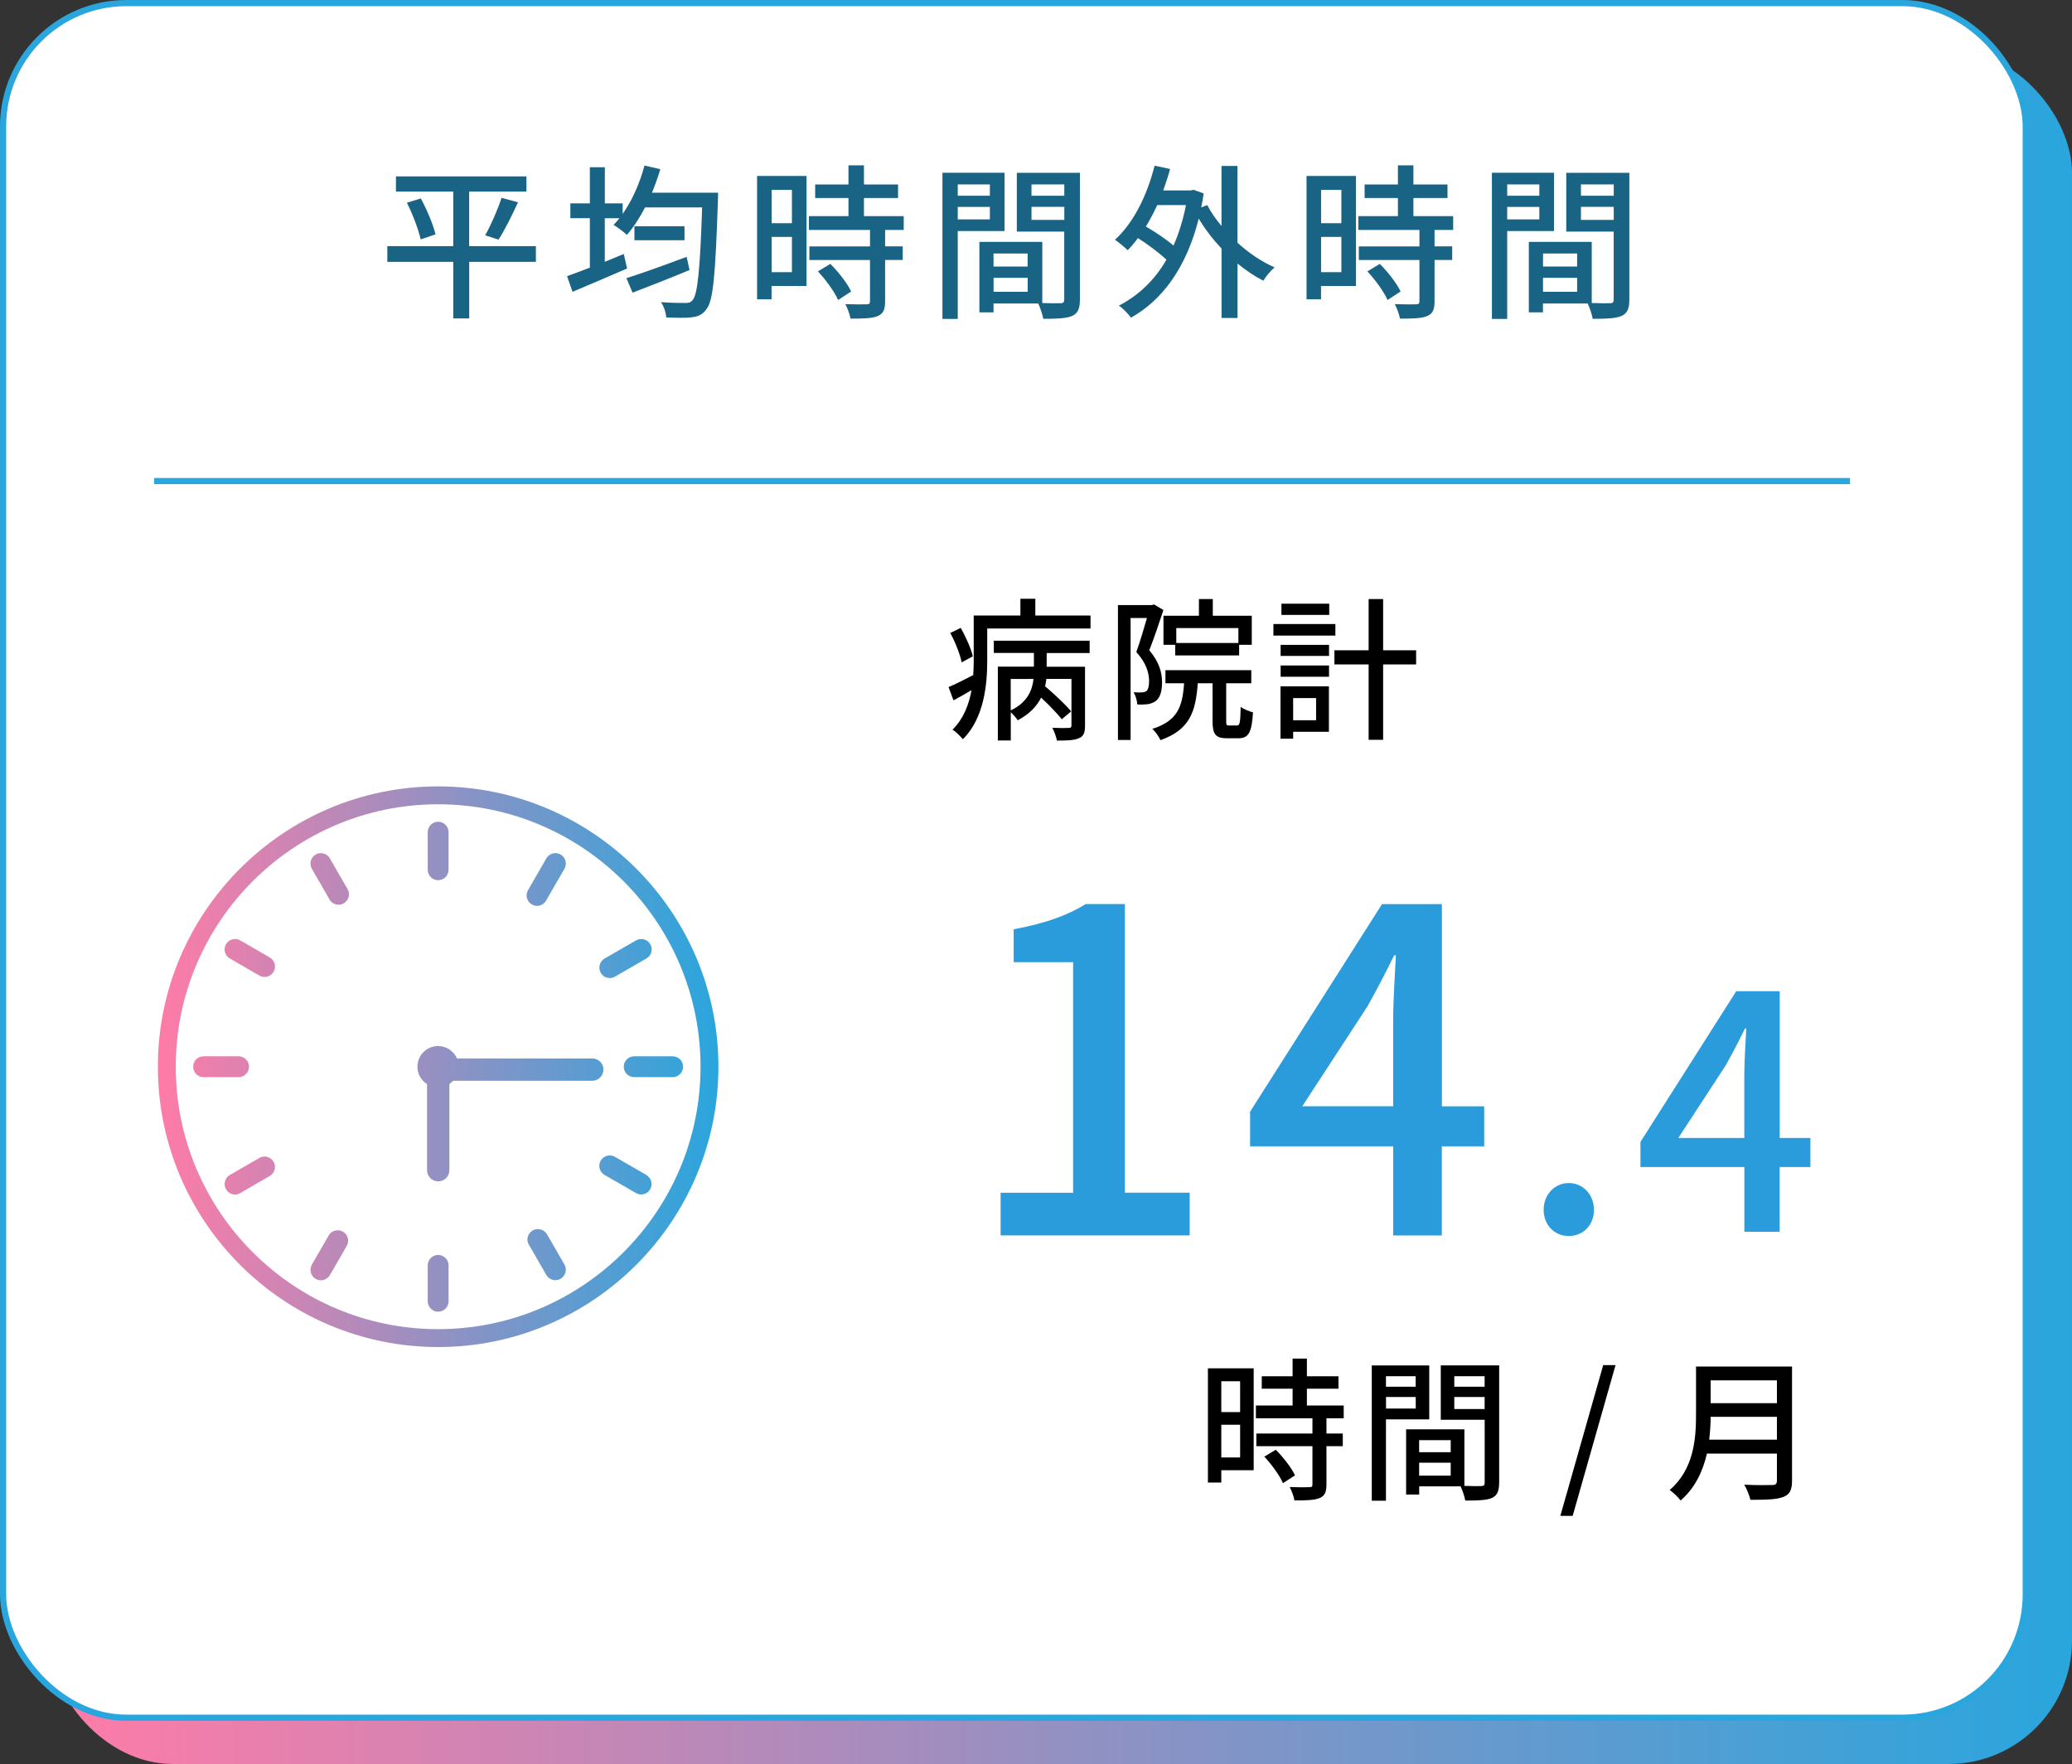 <?xml version="1.0" encoding="UTF-8"?>
<svg id="_レイヤー_8" data-name="レイヤー_8" xmlns="http://www.w3.org/2000/svg" xmlns:xlink="http://www.w3.org/1999/xlink" viewBox="0 0 336 286">
  <rect x="0" y="0" width="336" height="286" fill="#333333" stroke="none"/>
  <defs>
    <style>
      .cls-1 {
        fill: none;
      }

      .cls-1, .cls-2 {
        stroke: #29a6dd;
        stroke-miterlimit: 10;
      }

      .cls-3 {
        fill: url(#_名称未設定グラデーション_6);
      }

      .cls-2 {
        fill: #fff;
      }

      .cls-4 {
        fill: #2a9bdb;
      }

      .cls-5 {
        fill: url(#_名称未設定グラデーション_6-2);
      }

      .cls-6 {
        fill: #196384;
      }
    </style>
    <linearGradient id="_名称未設定グラデーション_6" data-name="名称未設定グラデーション 6" x1="8" y1="147" x2="336" y2="147" gradientUnits="userSpaceOnUse">
      <stop offset="0" stop-color="#ff7ba7"/>
      <stop offset="1" stop-color="#29a6dd"/>
    </linearGradient>
    <linearGradient id="_名称未設定グラデーション_6-2" data-name="名称未設定グラデーション 6" x1="25.6" y1="172.95" x2="116.5" y2="172.95" xlink:href="#_名称未設定グラデーション_6"/>
  </defs>
  <rect class="cls-3" x="8" y="8" width="328" height="278" rx="20" ry="20"/>
  <rect class="cls-2" x=".5" y=".5" width="328" height="278" rx="20" ry="20"/>
  <g>
    <path class="cls-6" d="M86.91,42.45h-10.82v9.18h-2.59v-9.18h-10.69v-2.54h10.69v-8.85h-9.29v-2.46h21.16v2.46h-9.29v8.85h10.82v2.54ZM68.24,32.17c1,1.86,2.02,4.27,2.38,5.83l-2.4.81c-.35-1.54-1.27-4.05-2.24-5.94l2.27-.7ZM78.68,38.14c.92-1.62,2.05-4.18,2.65-6.07l2.67.73c-.97,2.11-2.16,4.53-3.16,6.05l-2.16-.7Z"/>
    <path class="cls-6" d="M116.45,31.25s-.03.92-.03,1.27c-.41,12.09-.76,16.25-1.86,17.6-.67.94-1.38,1.21-2.4,1.32-.97.14-2.56.08-4.13.03-.03-.7-.35-1.78-.84-2.48,1.75.13,3.27.13,3.97.13.54,0,.84-.08,1.13-.43.84-.89,1.24-5.05,1.57-15.06h-9.26c-.89,1.73-1.89,3.24-2.94,4.45-.46-.43-1.57-1.27-2.16-1.62.32-.32.65-.7.95-1.08h-2.38v7.07c1.03-.43,2.05-.84,3.08-1.27l.54,2.35c-3.05,1.32-6.32,2.73-8.85,3.78l-.89-2.54c1.03-.35,2.29-.84,3.7-1.38v-8.02h-3.16v-2.4h3.16v-5.86h2.43v5.86h2.89v1.7c1.54-2.16,2.78-4.97,3.54-7.83l2.56.59c-.38,1.3-.84,2.59-1.35,3.81h10.74ZM111.81,43.78c-3.16,1.32-6.61,2.67-9.23,3.67l-1-2.35c2.43-.76,6.24-2.13,9.77-3.46l.46,2.13ZM111,36.68v2.27h-8.12v-2.27h8.12Z"/>
    <path class="cls-6" d="M130.79,46.37h-5.67v2.16h-2.35v-20h8.02v17.84ZM125.13,30.79v5.4h3.29v-5.4h-3.29ZM128.42,44.13v-5.72h-3.29v5.72h3.29ZM143.53,37.27v2.67h2.86v2.21h-2.86v6.72c0,1.32-.3,2-1.21,2.38-.92.38-2.32.41-4.4.41-.11-.67-.49-1.7-.84-2.35,1.51.05,3,.05,3.43.03.43,0,.57-.11.57-.49v-6.69h-9.83v-2.21h9.83v-2.67h-9.91v-2.24h6.42v-2.94h-5.4v-2.19h5.4v-3.1h2.51v3.1h5.53v2.19h-5.53v2.94h6.45v2.24h-3.02ZM134.65,42.78c1.32,1.32,2.78,3.19,3.37,4.48l-2.11,1.38c-.57-1.32-1.97-3.24-3.27-4.64l2-1.21Z"/>
    <path class="cls-6" d="M155.31,37.46v14.25h-2.48v-23.7h10.07v9.45h-7.58ZM155.31,29.9v1.84h5.21v-1.84h-5.21ZM160.52,35.57v-2.02h-5.21v2.02h5.21ZM175.12,48.56c0,1.46-.32,2.24-1.27,2.67-.94.4-2.43.46-4.67.46-.11-.67-.49-1.78-.81-2.48h-7.26v1.43h-2.29v-11.42h10.2v9.91c1.3.05,2.54.05,2.94.03.49,0,.62-.16.62-.62v-10.99h-7.69v-9.53h10.23v20.54ZM161.11,41.1v2.11h5.53v-2.11h-5.53ZM166.65,47.31v-2.27h-5.53v2.27h5.53ZM167.27,29.9v1.84h5.32v-1.84h-5.32ZM172.59,35.65v-2.11h-5.32v2.11h5.32Z"/>
    <path class="cls-6" d="M200.67,39.35c1.83,1.67,3.91,3.08,6.02,4-.59.49-1.43,1.48-1.83,2.16-1.43-.73-2.83-1.67-4.18-2.78v8.83h-2.59v-11.26c-1.4-1.48-2.67-3.13-3.7-4.86-2.02,8.04-5.99,13.28-10.99,16.06-.41-.57-1.35-1.57-1.97-1.94,3.13-1.62,5.75-4.05,7.72-7.45-1.16-1.11-2.94-2.43-4.62-3.51-.54.73-1.08,1.38-1.67,1.97-.43-.46-1.49-1.3-2.05-1.7,3-2.73,5.21-7.18,6.42-12.01l2.51.54c-.32,1.19-.7,2.35-1.11,3.48h4.45l.46-.11,1.65.59c-.11.78-.24,1.54-.4,2.27l.97-.38c.62,1.16,1.4,2.29,2.32,3.4v-9.74h2.59v12.44ZM187.66,33.25c-.57,1.24-1.19,2.4-1.84,3.48,1.54.89,3.27,2.05,4.48,3.08.86-1.94,1.54-4.13,2.02-6.56h-4.67Z"/>
    <path class="cls-6" d="M219.89,46.37h-5.67v2.16h-2.35v-20h8.02v17.84ZM214.23,30.79v5.4h3.29v-5.4h-3.29ZM217.52,44.13v-5.72h-3.29v5.72h3.29ZM232.63,37.27v2.67h2.86v2.21h-2.86v6.72c0,1.32-.3,2-1.21,2.38-.92.38-2.32.41-4.4.41-.11-.67-.49-1.7-.84-2.35,1.51.05,3,.05,3.43.03.43,0,.57-.11.57-.49v-6.69h-9.83v-2.21h9.83v-2.67h-9.91v-2.24h6.42v-2.94h-5.4v-2.19h5.4v-3.1h2.51v3.1h5.53v2.19h-5.53v2.94h6.45v2.24h-3.02ZM223.75,42.78c1.32,1.32,2.78,3.19,3.37,4.48l-2.11,1.38c-.57-1.32-1.97-3.24-3.27-4.64l2-1.21Z"/>
    <path class="cls-6" d="M244.41,37.46v14.25h-2.48v-23.7h10.07v9.45h-7.58ZM244.41,29.9v1.84h5.21v-1.84h-5.21ZM249.62,35.57v-2.02h-5.21v2.02h5.21ZM264.22,48.56c0,1.46-.32,2.24-1.27,2.67-.94.4-2.43.46-4.67.46-.11-.67-.49-1.78-.81-2.48h-7.26v1.43h-2.29v-11.42h10.2v9.91c1.3.05,2.54.05,2.94.03.49,0,.62-.16.62-.62v-10.99h-7.69v-9.53h10.23v20.54ZM250.22,41.1v2.11h5.53v-2.11h-5.53ZM255.75,47.31v-2.27h-5.53v2.27h5.53ZM256.37,29.9v1.84h5.32v-1.84h-5.32ZM261.69,35.65v-2.11h-5.32v2.11h5.32Z"/>
  </g>
  <line class="cls-1" x1="25" y1="78" x2="300" y2="78"/>
  <g>
    <path class="cls-4" d="M162.27,193.38h11.75v-37.38h-9.64v-5.33c5.04-.95,8.61-2.19,11.68-4.09h6.35v46.79h10.51v6.93h-30.66v-6.93Z"/>
    <path class="cls-4" d="M240.67,185.86h-6.86v14.45h-7.88v-14.45h-23.21v-5.62l21.39-33.65h9.71v32.78h6.86v6.5ZM225.92,179.36v-14.09c0-2.92.29-7.45.44-10.37h-.29c-1.31,2.7-2.77,5.48-4.31,8.25l-10.58,16.21h14.75Z"/>
    <path class="cls-4" d="M250.32,196.16c0-2.49,1.8-4.35,4.08-4.35s4.08,1.85,4.08,4.35-1.8,4.24-4.08,4.24-4.08-1.75-4.08-4.24Z"/>
    <path class="cls-4" d="M293.57,189.22h-4.98v10.49h-5.72v-10.49h-16.85v-4.08l15.53-24.43h7.05v23.79h4.98v4.72ZM282.86,184.5v-10.23c0-2.12.21-5.41.32-7.52h-.21c-.95,1.96-2.01,3.97-3.13,5.99l-7.68,11.76h10.71Z"/>
  </g>
  <g>
    <path d="M203.3,238.37h-5.25v2h-2.17v-18.52h7.42v16.52ZM198.05,223.95v5h3.05v-5h-3.05ZM201.1,236.3v-5.3h-3.05v5.3h3.05ZM215.1,229.95v2.47h2.65v2.05h-2.65v6.22c0,1.22-.27,1.85-1.12,2.2-.85.35-2.15.38-4.07.38-.1-.62-.45-1.57-.77-2.17,1.4.05,2.77.05,3.17.02.4,0,.52-.1.52-.45v-6.2h-9.1v-2.05h9.1v-2.47h-9.17v-2.07h5.95v-2.72h-5v-2.02h5v-2.87h2.32v2.87h5.12v2.02h-5.12v2.72h5.97v2.07h-2.8ZM206.88,235.05c1.22,1.23,2.57,2.95,3.12,4.15l-1.95,1.27c-.52-1.22-1.82-3-3.02-4.3l1.85-1.12Z"/>
    <path d="M224.75,230.12v13.2h-2.3v-21.94h9.32v8.75h-7.02ZM224.75,223.13v1.7h4.82v-1.7h-4.82ZM229.58,228.37v-1.87h-4.82v1.87h4.82ZM243.1,240.4c0,1.35-.3,2.07-1.17,2.47-.88.38-2.25.42-4.32.42-.1-.62-.45-1.65-.75-2.3h-6.72v1.32h-2.12v-10.57h9.45v9.17c1.2.05,2.35.05,2.72.03.45,0,.57-.15.57-.58v-10.17h-7.12v-8.82h9.47v19.02ZM230.13,233.5v1.95h5.12v-1.95h-5.12ZM235.25,239.25v-2.1h-5.12v2.1h5.12ZM235.83,223.13v1.7h4.92v-1.7h-4.92ZM240.75,228.45v-1.95h-4.92v1.95h4.92Z"/>
    <path d="M259.98,221.33h2l-6.95,24.44h-2l6.95-24.44Z"/>
    <path d="M290.6,240.1c0,1.5-.4,2.22-1.4,2.6-1.05.42-2.75.47-5.35.47-.15-.67-.6-1.8-1-2.45,1.95.1,3.95.07,4.55.05.55,0,.75-.2.75-.72v-4.37h-11.35c-.65,2.8-1.9,5.57-4.27,7.6-.35-.5-1.25-1.35-1.77-1.7,3.9-3.35,4.27-8.25,4.27-12.17v-7.85h15.57v18.55ZM288.15,233.42v-3.7h-10.75c0,1.15-.08,2.4-.23,3.7h10.97ZM277.4,223.8v3.7h10.75v-3.7h-10.75Z"/>
  </g>
  <path class="cls-5" d="M69.36,141.02v-6.1c0-.93.76-1.69,1.69-1.69s1.69.76,1.69,1.69v6.1c0,.93-.76,1.69-1.69,1.69s-1.69-.76-1.69-1.69ZM53.5,139.17c-.23-.39-.59-.67-1.03-.79-.43-.12-.89-.06-1.28.17-.81.47-1.08,1.5-.62,2.31l2.87,4.98c.3.52.86.85,1.46.85.3,0,.59-.08.84-.23.39-.23.67-.59.79-1.03.12-.44.06-.89-.17-1.28l-2.87-4.98ZM43.75,155.24l-4.79-2.77c-.39-.23-.85-.29-1.28-.17-.44.12-.8.4-1.03.79-.47.81-.19,1.84.62,2.31l4.79,2.77c.26.15.55.23.84.23.6,0,1.16-.32,1.47-.85.23-.39.29-.85.17-1.28-.12-.44-.4-.8-.79-1.03ZM40.38,172.95c0-.93-.76-1.69-1.69-1.69h-5.68c-.93,0-1.69.76-1.69,1.69s.76,1.69,1.69,1.69h5.68c.93,0,1.69-.76,1.69-1.69ZM43.34,187.57c-.43-.12-.89-.06-1.28.17l-4.79,2.77c-.81.47-1.08,1.5-.62,2.31.3.52.86.85,1.46.85.3,0,.59-.08.84-.23l4.79-2.77c.39-.23.67-.59.79-1.03.12-.44.06-.89-.17-1.28s-.59-.67-1.03-.79ZM55.61,199.69c-.81-.46-1.84-.19-2.31.62l-2.73,4.73c-.46.81-.19,1.84.62,2.31.26.15.55.23.84.23.6,0,1.16-.32,1.47-.85l2.73-4.73c.47-.81.19-1.84-.62-2.31ZM71.05,203.47c-.93,0-1.69.76-1.69,1.69v5.82c0,.93.76,1.69,1.69,1.69s1.69-.76,1.69-1.69v-5.82c0-.93-.76-1.69-1.69-1.69ZM88.69,200.12c-.47-.81-1.5-1.08-2.31-.62-.39.22-.67.59-.79,1.02-.12.44-.06.89.17,1.28l2.84,4.92c.3.52.86.84,1.47.84.29,0,.58-.08.84-.23.81-.47,1.08-1.5.62-2.31l-2.84-4.92ZM104.82,190.5l-5.1-2.94c-.39-.23-.85-.29-1.28-.17-.44.12-.8.4-1.03.79-.47.81-.19,1.84.62,2.31l5.1,2.94c.26.15.55.23.84.23.6,0,1.16-.32,1.46-.84.23-.39.29-.85.17-1.28-.12-.44-.4-.8-.79-1.03ZM116.5,172.95c0,25.06-20.39,45.45-45.45,45.45s-45.45-20.39-45.45-45.45,20.39-45.45,45.45-45.45,45.45,20.39,45.45,45.45ZM71.05,130.4c-23.46,0-42.55,19.09-42.55,42.55s19.09,42.55,42.55,42.55,42.55-19.09,42.55-42.55-19.09-42.55-42.55-42.55ZM101.15,172.95c0,.93.76,1.69,1.69,1.69h6.24c.93,0,1.69-.76,1.69-1.69s-.76-1.69-1.69-1.69h-6.24c-.93,0-1.69.76-1.69,1.69ZM97.42,157.73c.3.52.86.84,1.47.84.3,0,.59-.08.84-.23l5.1-2.94c.39-.23.67-.59.79-1.03.12-.44.06-.89-.17-1.28-.46-.81-1.5-1.08-2.31-.62l-5.1,2.94c-.81.47-1.08,1.5-.62,2.31ZM86.24,146.64c.26.15.55.23.85.23.6,0,1.16-.32,1.46-.85l2.98-5.16c.47-.81.19-1.84-.62-2.31-.39-.23-.85-.29-1.28-.17-.44.12-.8.4-1.03.79l-2.98,5.16c-.47.81-.19,1.84.62,2.31ZM97.86,173.42c0-1-.81-1.81-1.81-1.81h-21.94c-.52-1.18-1.7-2.01-3.07-2.01-1.85,0-3.35,1.5-3.35,3.35,0,1.19.63,2.23,1.56,2.82v13.96c0,1,.81,1.81,1.81,1.81s1.81-.81,1.81-1.81v-13.98c.23-.15.43-.33.61-.52h22.56c1,0,1.81-.81,1.81-1.81Z"/>
  <g>
    <path d="M176.84,99.8v2.1h-16.75v5.25c0,3.87-.52,9.32-3.95,12.7-.33-.42-1.2-1.27-1.67-1.55,1.82-1.82,2.67-4.12,3.07-6.4-.97.58-1.97,1.15-2.92,1.65l-.8-2.15c1.07-.45,2.5-1.17,4-1.95.05-.8.08-1.57.08-2.3v-7.35h7.57v-2.72h2.42v2.72h8.95ZM155.95,107.4c-.25-1.25-1.02-3.27-1.85-4.77l1.7-.83c.82,1.48,1.7,3.4,1.95,4.62l-1.8.97ZM161.15,103.88h15.55v2h-6.97v2.22h6.22v9.57c0,1.07-.2,1.7-1,2.02-.77.35-1.87.38-3.55.38-.12-.6-.45-1.52-.75-2.07,1.15.05,2.32.05,2.67.02.33,0,.43-.1.43-.4v-7.55h-4.07c-.05.4-.12.8-.2,1.2,1.47,1.25,3.32,2.97,4.22,4.07l-1.52,1.27c-.73-.92-2.07-2.32-3.35-3.5-.7,1.38-1.87,2.67-3.8,3.67-.23-.38-.7-.9-1.12-1.3v4.57h-2.1v-11.97h5.85v-2.22h-6.5v-2ZM163.9,115.18c2.75-1.3,3.5-3.32,3.7-5.1h-3.7v5.1Z"/>
    <path d="M188.67,98.88c-.65,2-1.5,4.52-2.3,6.55,1.67,1.97,2.07,3.7,2.07,5.2s-.32,2.5-1.05,3.05c-.38.27-.82.42-1.32.5-.45.05-1.07.08-1.65.03-.02-.58-.25-1.42-.6-1.97.52.02.95.05,1.27.02.3,0,.57-.05.8-.2.32-.25.45-.9.45-1.62,0-1.27-.42-2.9-2.07-4.72.6-1.7,1.25-3.85,1.72-5.52h-2.65v19.77h-2.05v-21.87h5.5l.35-.1,1.52.9ZM200.59,117.62c.45,0,.55-.38.6-3.02.47.38,1.4.73,2,.9-.2,3.32-.75,4.2-2.37,4.2h-1.82c-1.9,0-2.37-.65-2.37-2.8v-6.12h-2.4c-.32,4.67-1.35,7.57-6.05,9.22-.25-.55-.82-1.42-1.32-1.82,4.07-1.3,4.9-3.55,5.15-7.4h-3.02v-2.12h13.92v2.12h-4.07v6.1c0,.67.05.75.52.75h1.25ZM194.42,99.83v-2.7h2.25v2.7h6.32v4.72h-2.05v1.72h-10.37v-1.72h-1.9v-4.72h5.75ZM200.82,101.83h-10.07v2.42h10.07v-2.42Z"/>
    <path d="M216.55,103.05h-10.05v-1.87h10.05v1.87ZM215.5,118.65h-5.8v1.12h-2.05v-8.5h7.85v7.37ZM207.67,104.55h7.85v1.8h-7.85v-1.8ZM207.67,107.9h7.85v1.82h-7.85v-1.82ZM215.55,99.7h-7.75v-1.82h7.75v1.82ZM209.7,113.18v3.6h3.72v-3.6h-3.72ZM229.64,107.73h-5.35v12.22h-2.35v-12.22h-5.55v-2.3h5.55v-8.3h2.35v8.3h5.35v2.3Z"/>
  </g>
</svg>